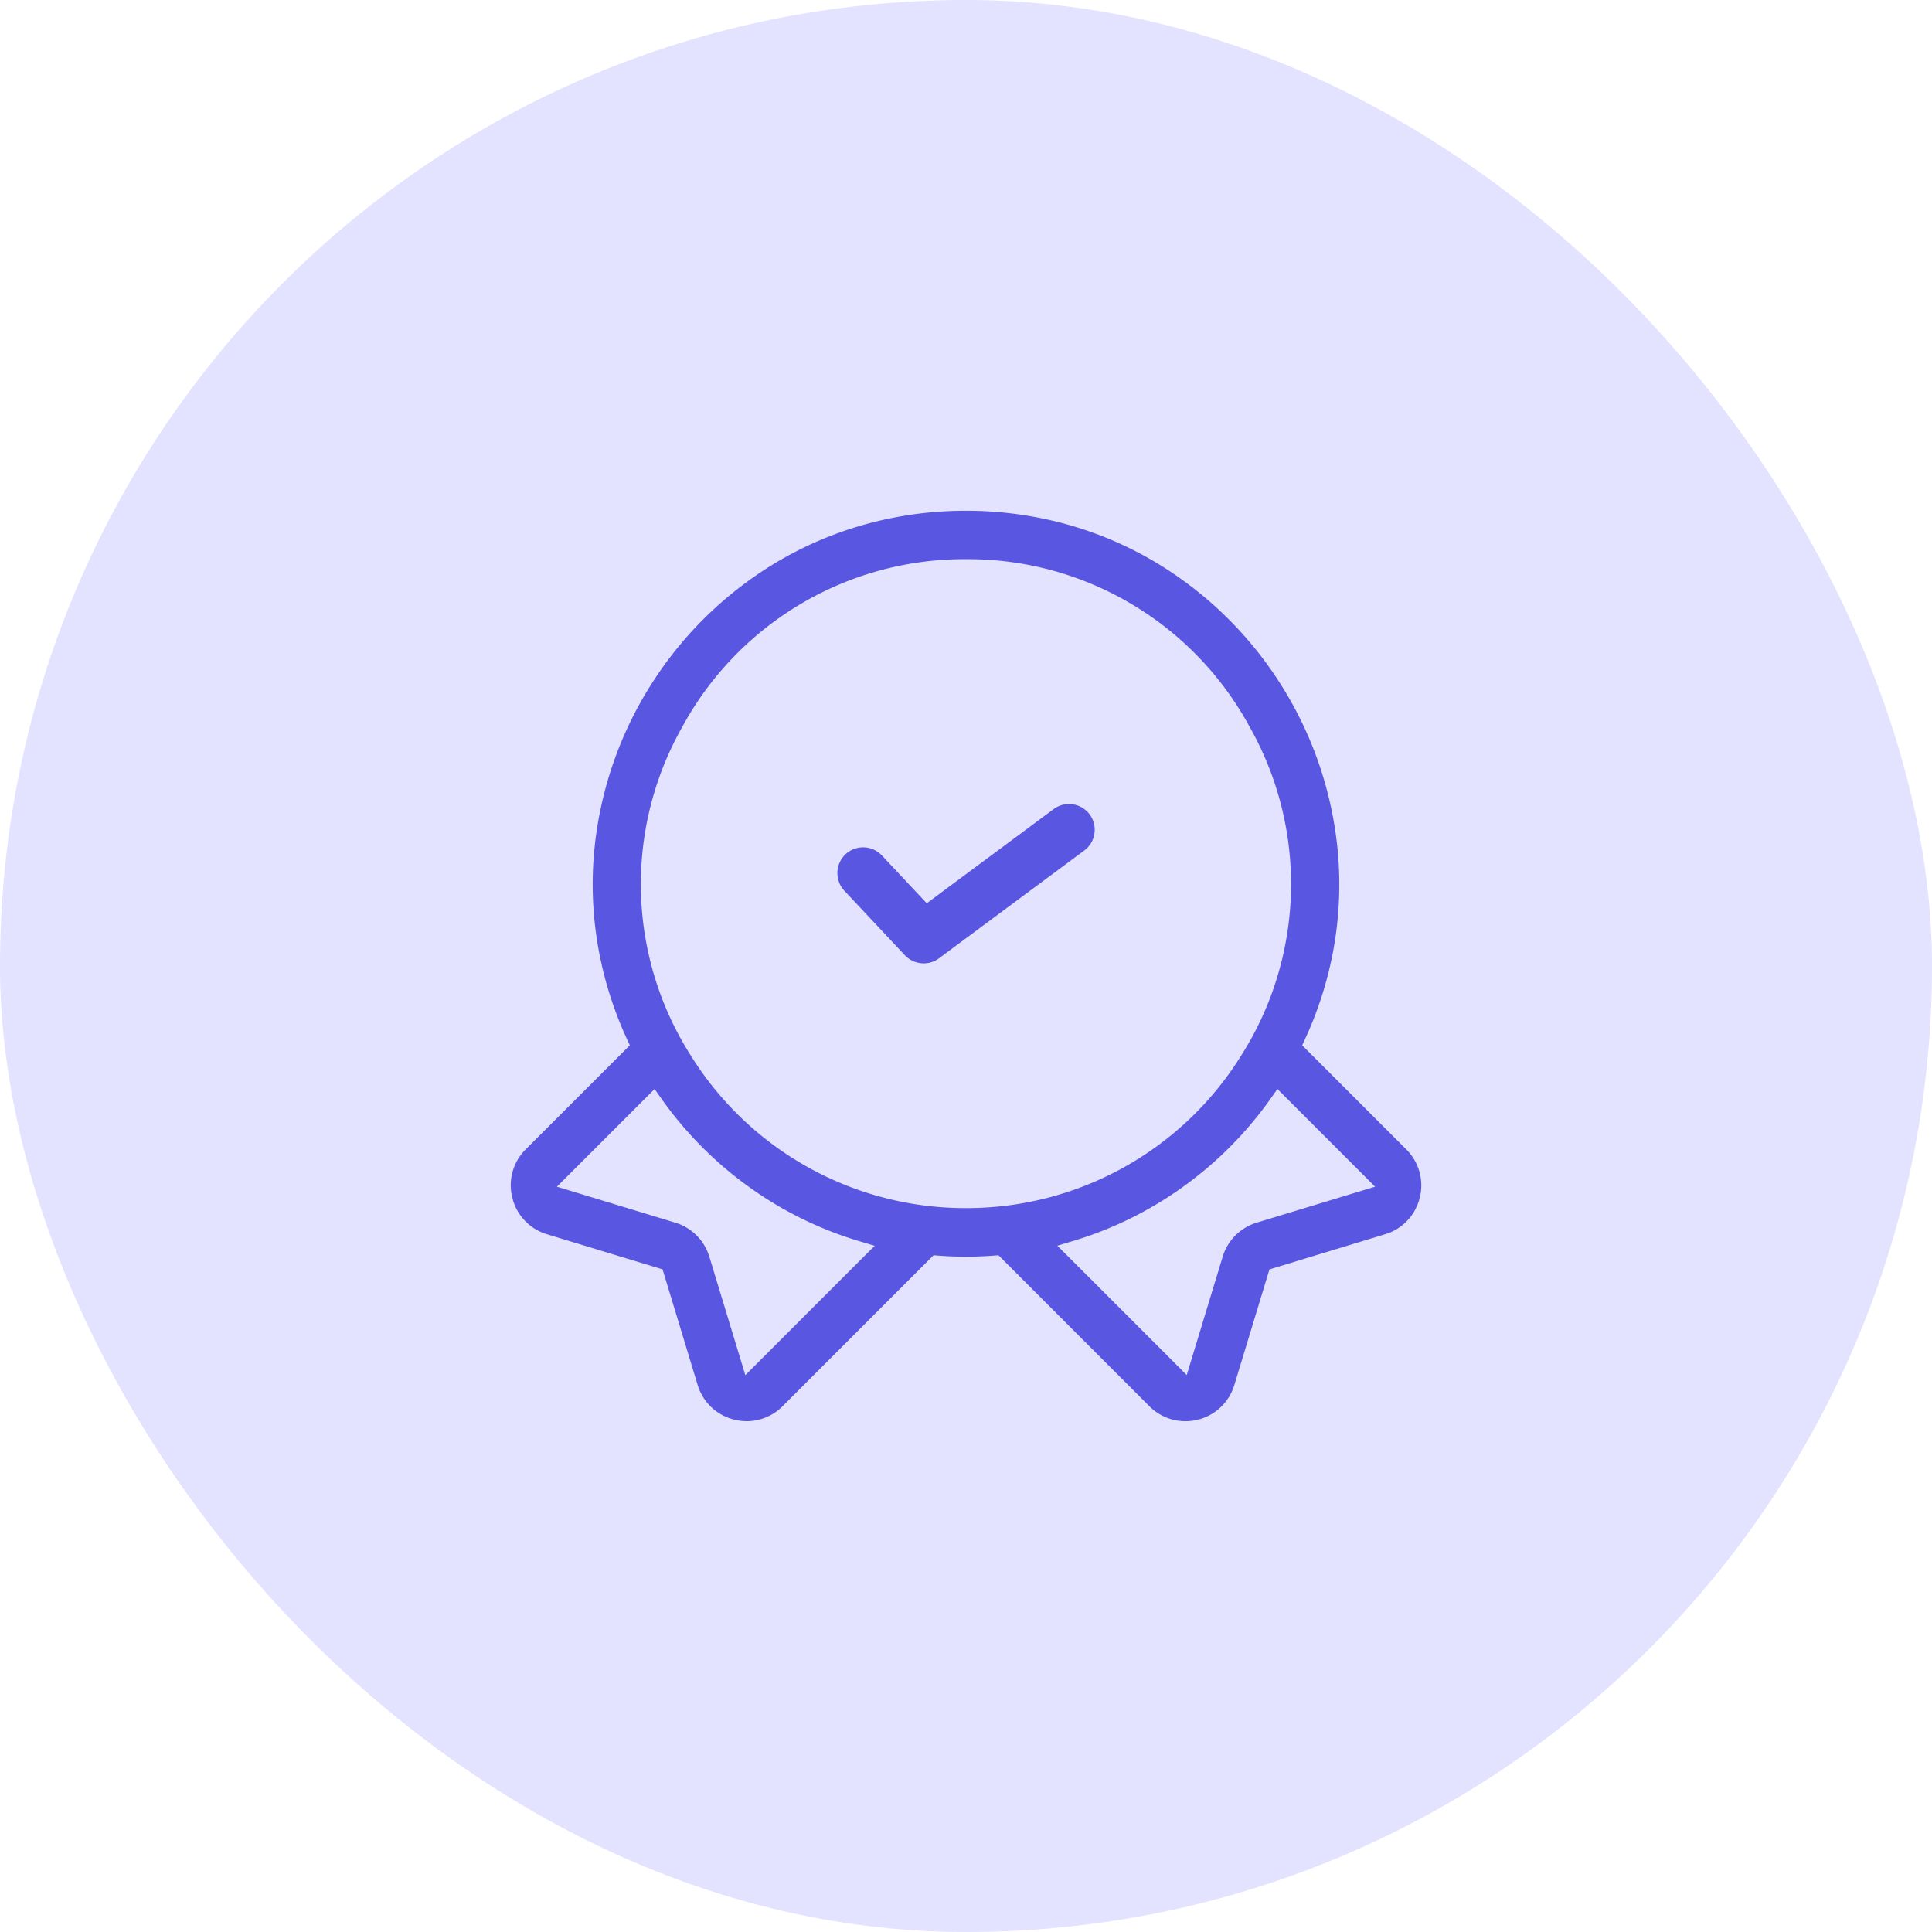 <svg xmlns="http://www.w3.org/2000/svg" width="150" height="150" viewBox="0 0 150 150">
  <g id="reliable-business-model" transform="translate(-868 -704)">
    <rect id="Rectangle_3654" data-name="Rectangle 3654" width="150" height="150" rx="75" transform="translate(868 704)" fill="#e3e2ff"/>
    <path id="Subtraction_80" data-name="Subtraction 80" d="M9720.87-1468.815a3.922,3.922,0,0,1-2.787-1.161l-11.475-11.478-.242-.245-.345.027c-.719.055-1.451.083-2.179.083s-1.457-.028-2.173-.083l-.345-.027-11.72,11.722a3.917,3.917,0,0,1-2.784,1.161,4.05,4.05,0,0,1-2.32-.736,3.923,3.923,0,0,1-1.489-2.078l-2.608-8.588-.114-.384-8.975-2.726a3.925,3.925,0,0,1-2.691-2.828,3.927,3.927,0,0,1,1.039-3.765l7.713-7.71.369-.369-.218-.474a29.129,29.129,0,0,1-2.2-6.923,28.228,28.228,0,0,1-.382-7.261,29.234,29.234,0,0,1,4.433-13.319,29.308,29.308,0,0,1,10.136-9.747,28.426,28.426,0,0,1,6.732-2.782,29.181,29.181,0,0,1,7.6-.995,29.235,29.235,0,0,1,7.605.995,28.348,28.348,0,0,1,6.733,2.782,29.259,29.259,0,0,1,10.123,9.74,29.288,29.288,0,0,1,4.439,13.331,28.443,28.443,0,0,1-.379,7.261,29.1,29.1,0,0,1-2.2,6.916l-.22.477,8.082,8.082a3.93,3.93,0,0,1,1.044,3.762,3.924,3.924,0,0,1-2.694,2.828l-8.972,2.726-2.726,8.972A3.95,3.95,0,0,1,9720.87-1468.815Zm7.153-25.792h0l-.514.728a29.027,29.027,0,0,1-6.818,6.87,28.763,28.763,0,0,1-8.549,4.207l-1.205.362,10.045,10.043,2.792-9.192a3.968,3.968,0,0,1,2.641-2.64l9.191-2.792-6.952-6.955-.631-.631Zm-48.355,0h0l-7.586,7.586,9.192,2.792a3.967,3.967,0,0,1,2.643,2.64l2.43,8,.364,1.2,10.043-10.045-1.2-.359a28.672,28.672,0,0,1-8.552-4.207,29.064,29.064,0,0,1-6.815-6.87l-.516-.729Zm24.175-41.136a24.909,24.909,0,0,0-22.048,13.062,24.775,24.775,0,0,0,.687,25.483,25.092,25.092,0,0,0,21.364,11.839,25.087,25.087,0,0,0,21.361-11.839,24.809,24.809,0,0,0,.66-25.525A24.865,24.865,0,0,0,9703.843-1535.743Zm-3.285,31.382a2.015,2.015,0,0,1-1.46-.631l-4.7-5.011a2.005,2.005,0,0,1,.093-2.826,1.988,1.988,0,0,1,1.367-.54,2,2,0,0,1,1.457.631l3.483,3.713,9.852-7.312a1.992,1.992,0,0,1,1.19-.394,2,2,0,0,1,1.606.809,1.987,1.987,0,0,1,.369,1.481,1.979,1.979,0,0,1-.782,1.313l-11.282,8.373A1.971,1.971,0,0,1,9700.558-1504.361Z" transform="translate(-8760.845 2283.156)" fill="#5956e1"/>
  </g>
</svg>
